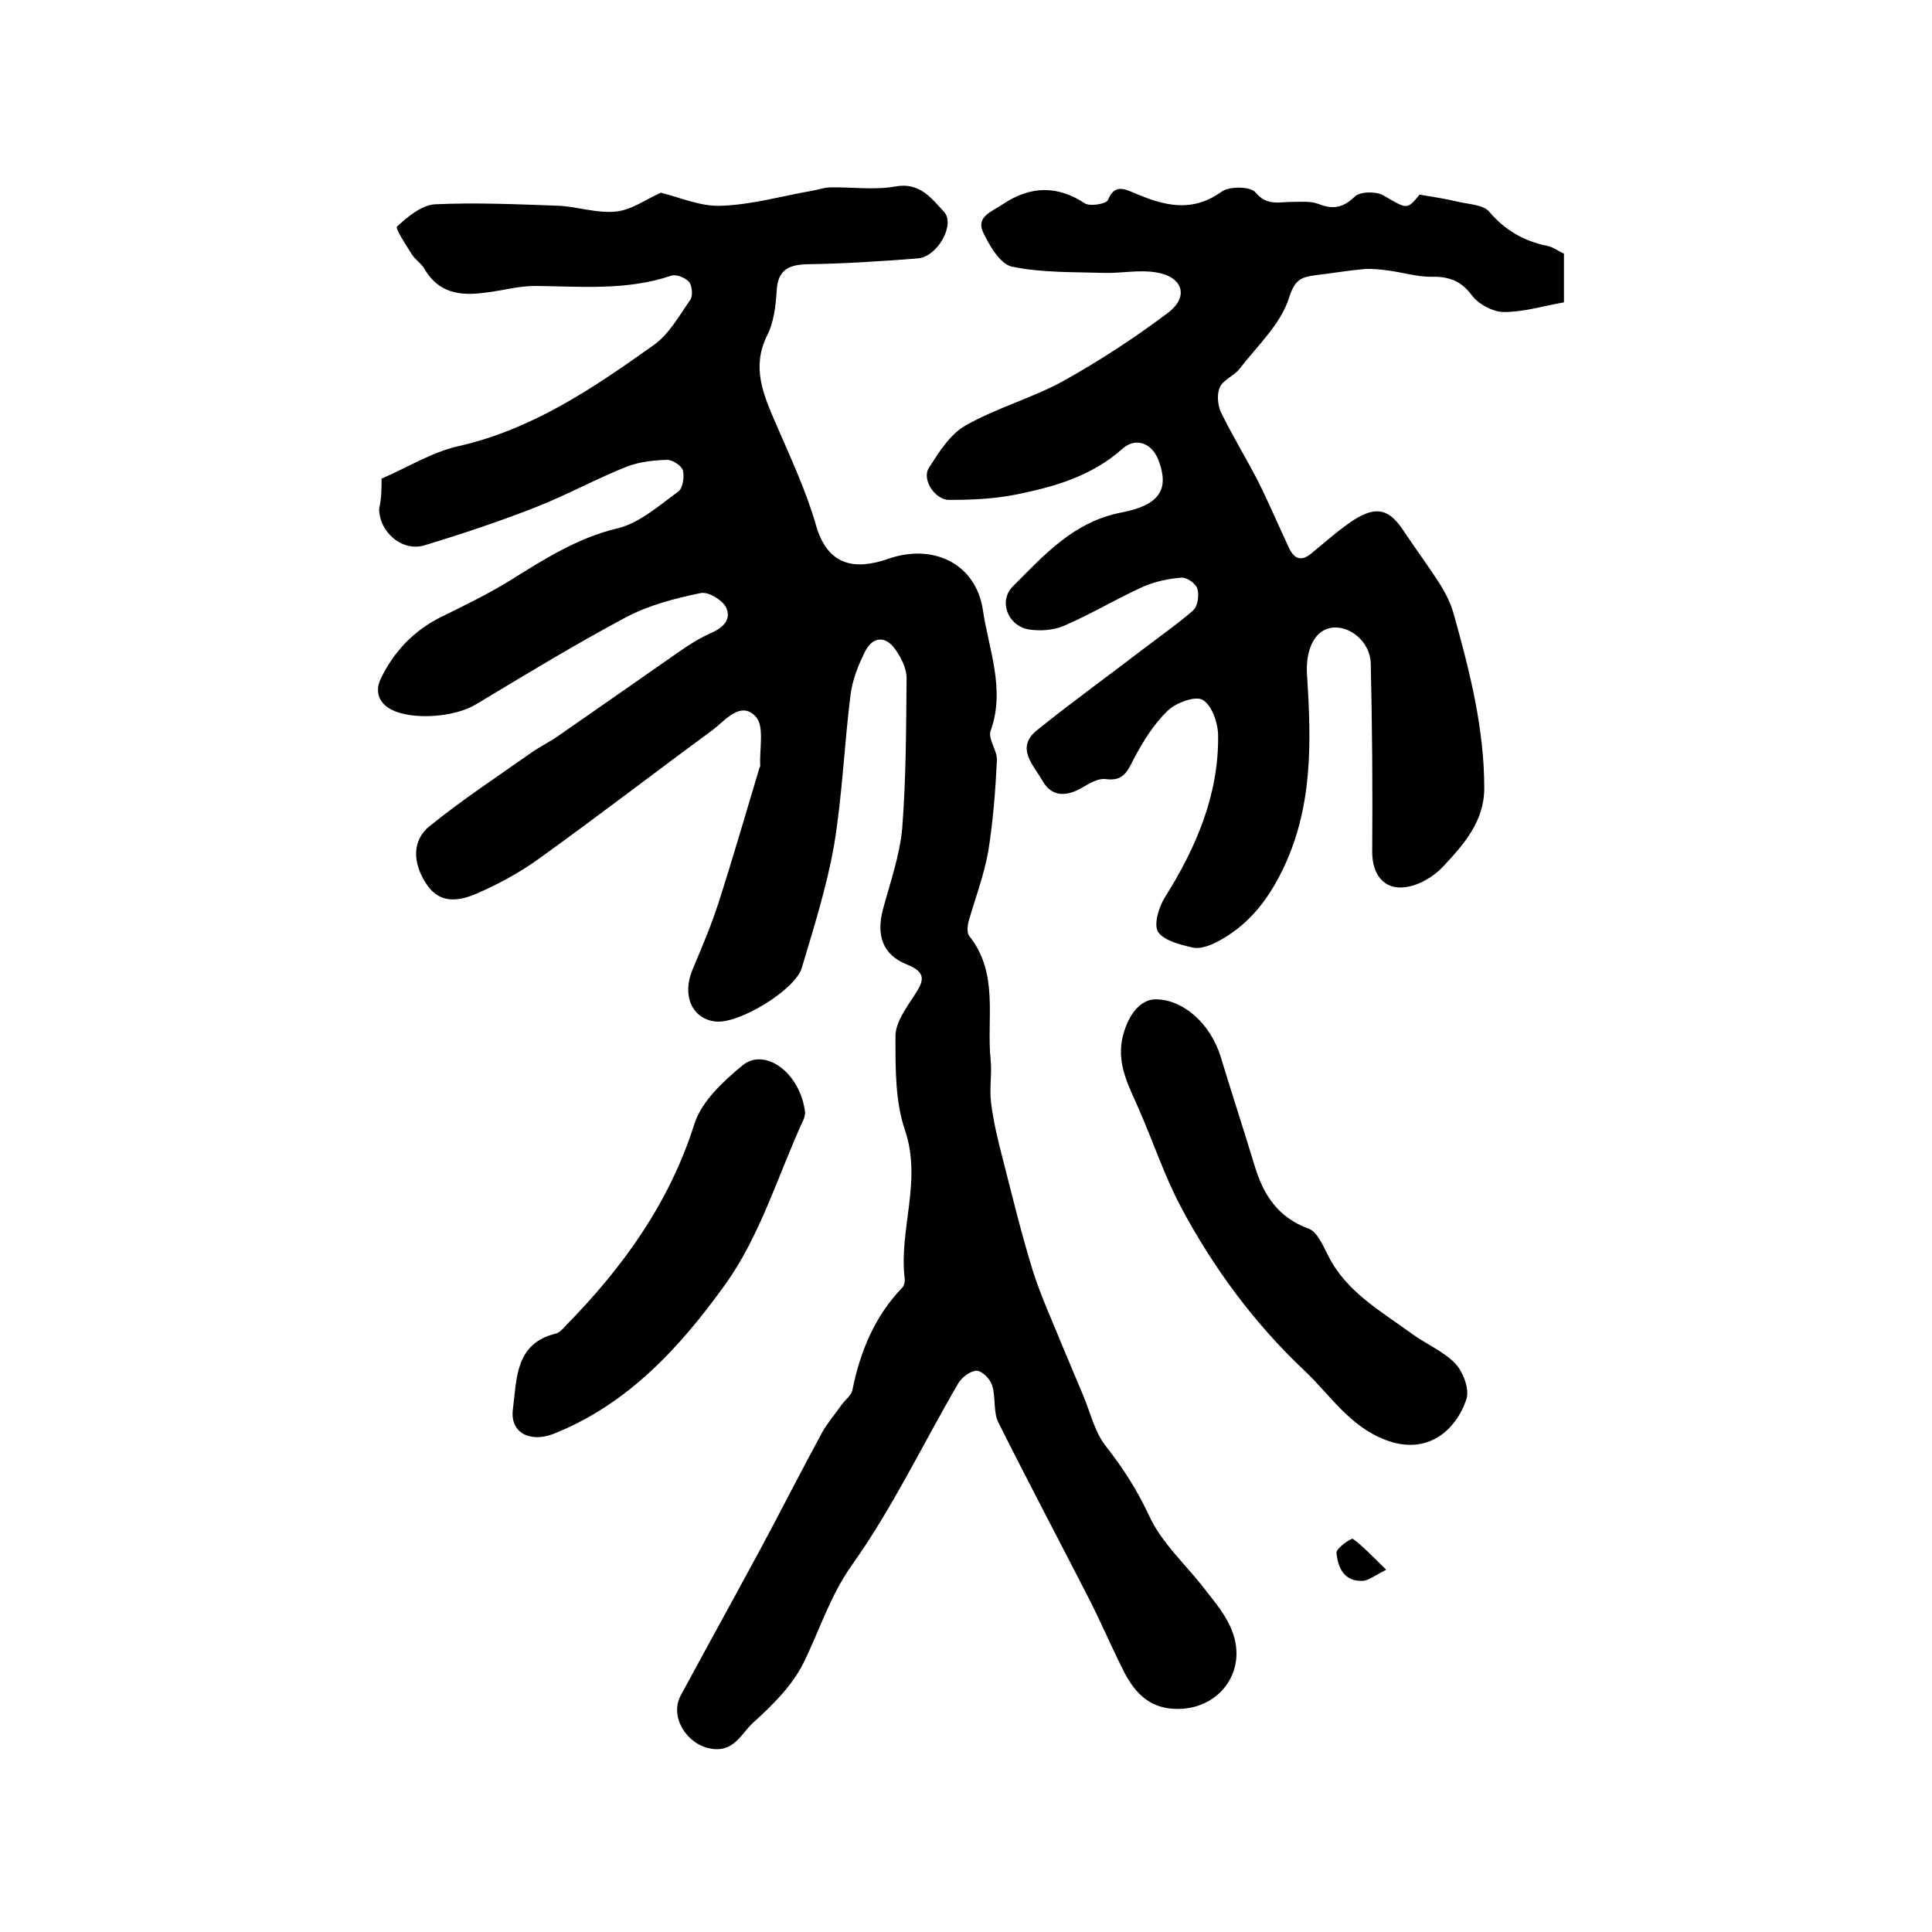 <?xml version="1.0" encoding="utf-8"?>
<!-- Generator: Adobe Illustrator 22.0.0, SVG Export Plug-In . SVG Version: 6.00 Build 0)  -->
<svg version="1.1" id="图层_1" xmlns="http://www.w3.org/2000/svg" xmlns:xlink="http://www.w3.org/1999/xlink" x="0px" y="0px"
	 viewBox="0 0 400 400" style="enable-background:new 0 0 400 400;" xml:space="preserve">
<style type="text/css">
	.st0{fill:#FFFFFF;}
</style>
<g>
	
	<path d="M79,99.1c5.5-2.4,10.5-5.5,15.8-6.7c15.5-3.5,28.1-12.1,40.6-21c3.1-2.2,5.2-6,7.5-9.3c0.6-0.8,0.4-2.9-0.2-3.7
		c-0.8-0.9-2.7-1.7-3.8-1.3c-9.2,3.1-18.7,2.2-28.1,2.1c-3.5,0-6.9,1-10.4,1.4c-5.1,0.7-9.6,0.1-12.5-4.9c-0.6-1.1-1.9-1.9-2.6-3
		c-1.2-1.9-3.5-5.4-3.1-5.8c2.2-2,5-4.4,7.8-4.6c8.6-0.4,17.2,0,25.7,0.3c3.9,0.2,7.9,1.6,11.8,1.2c3.2-0.3,6.2-2.5,9.3-3.9
		c3.8,0.9,8.2,2.9,12.5,2.7c6.3-0.2,12.5-2,18.8-3.1c1.3-0.2,2.5-0.7,3.8-0.7c4.5-0.1,9.1,0.6,13.5-0.2c5-0.9,7.4,2.4,10,5.2
		c2.5,2.6-1.3,9.4-5.4,9.7c-7.6,0.6-15.2,1.1-22.8,1.2c-4.1,0.1-6.2,1.3-6.4,5.6c-0.2,3.1-0.6,6.5-2,9.2c-3.2,6.5-0.8,12.1,1.7,17.9
		c3,7,6.3,13.9,8.4,21.2c2.4,8.6,8.1,9.5,15,7.1c9.1-3.2,18.1,0.8,19.6,10.6c1.2,8.2,4.7,16.4,1.6,25c-0.6,1.7,1.4,4.1,1.3,6.1
		c-0.3,6.3-0.8,12.7-1.8,18.9c-0.9,5-2.7,9.7-4.1,14.6c-0.2,0.9-0.3,2.2,0.1,2.8c6.3,7.8,3.6,17.1,4.5,25.7c0.3,3-0.3,6,0.1,9
		c0.5,3.9,1.4,7.7,2.4,11.5c2,7.8,3.9,15.7,6.3,23.4c1.7,5.3,4.1,10.5,6.2,15.7c1.4,3.3,2.8,6.7,4.2,10c1.5,3.6,2.4,7.7,4.8,10.6
		c3.5,4.5,6.4,9,8.8,14.2c2.6,5.7,7.7,10.2,11.6,15.3c2.1,2.7,4.4,5.4,5.6,8.6c3.3,8.5-2.9,16.5-11.9,16.1
		c-5.6-0.2-8.6-3.8-10.8-8.3c-2.5-5-4.7-10.2-7.3-15.2c-6.1-11.9-12.4-23.8-18.4-35.8c-1.1-2.2-0.5-5.2-1.3-7.7
		c-0.4-1.3-2.1-3-3.2-3c-1.3,0-3.1,1.4-3.8,2.6c-7.3,12.5-13.6,25.8-22,37.6c-4.6,6.5-6.7,13.5-10,20.2c-2.3,4.7-6.4,8.8-10.4,12.4
		c-2.5,2.2-4,6.4-9,5.4c-4.8-0.9-8.4-6.5-6.1-10.9c5.5-10.2,11.1-20.3,16.6-30.5c4.3-8,8.4-16.1,12.7-24c1.1-2,2.7-3.8,4-5.7
		c0.8-1.1,2.1-2,2.3-3.2c1.6-7.9,4.6-15.2,10.3-21.1c0.4-0.4,0.6-1.3,0.5-1.9c-1.2-10.2,3.6-20.1,0.1-30.6c-2.1-6.1-2-13-2-19.6
		c0-2.8,2.2-5.8,3.9-8.4c1.9-2.9,2.7-4.7-1.5-6.4c-5.1-2-6.4-6.1-5-11.4c1.5-5.6,3.5-11.2,4-16.9c0.8-10.3,0.8-20.7,0.9-31
		c0-2-1.1-4.2-2.3-5.9c-2-2.9-4.7-2.8-6.3,0.4c-1.4,2.8-2.6,5.8-3,8.9c-1.3,10.3-1.7,20.8-3.4,31.1c-1.5,8.6-4.2,17.1-6.7,25.5
		c-1.4,4.6-13,11.6-17.8,11.1c-4.9-0.5-7.1-5.4-4.8-10.8c1.9-4.5,3.8-9,5.3-13.6c3-9.3,5.7-18.7,8.5-28c0-0.2,0.2-0.3,0.2-0.5
		c-0.2-3.5,0.9-8.2-0.9-10.2c-3.1-3.4-6.3,0.7-8.9,2.7c-12,8.8-23.8,17.9-35.9,26.6c-4,2.9-8.4,5.3-13,7.3
		c-3.5,1.5-7.5,2.3-10.3-1.8c-3-4.4-3.2-9.2,0.6-12.2c6.8-5.5,14.1-10.3,21.2-15.3c1.9-1.3,4-2.3,5.9-3.7c8.1-5.6,16.2-11.3,24.4-17
		c2-1.4,4.2-2.8,6.4-3.8c2.6-1.1,4.7-2.8,3.4-5.5c-0.8-1.5-3.7-3.3-5.3-2.9c-5.3,1.1-10.7,2.5-15.4,5c-10.5,5.6-20.7,11.8-31,18
		c-4.6,2.8-13.4,3.3-17.6,1.1c-3-1.6-3.2-4.2-2.2-6.3c2.7-5.7,7-10.2,12.8-13c4.7-2.3,9.4-4.6,13.8-7.3c7.1-4.4,14-8.9,22.4-10.9
		c4.6-1.1,8.6-4.7,12.6-7.6c1-0.7,1.3-3.1,1-4.4c-0.3-1-2.2-2.2-3.3-2.2c-2.8,0.1-5.7,0.4-8.3,1.4c-6.3,2.5-12.3,5.8-18.6,8.3
		c-7.6,3-15.4,5.6-23.3,8c-4.6,1.4-9.4-2.7-9.4-7.6C79,103.2,79,101,79,99.1z"/>
	<path d="M293.9,40.3c3.1,0.5,5.6,0.9,8.1,1.5c2.2,0.5,5.1,0.6,6.3,2c3.3,3.9,7.2,6.1,12,7.1c1.2,0.2,2.3,1.1,3.5,1.6
		c0,3.1,0,6.1,0,10.1c-4.1,0.7-8.2,2-12.4,2c-2.3,0-5.3-1.6-6.7-3.5c-2.3-3.1-5-3.9-8.5-3.8c-2.9,0-5.8-0.9-8.8-1.3
		c-1.6-0.2-3.3-0.4-4.9-0.3c-3.4,0.3-6.9,0.9-10.3,1.3c-2.7,0.4-4.1,0.8-5.3,4.6c-1.7,5.5-6.6,10-10.3,14.8c-1.1,1.4-3.3,2.2-4,3.7
		c-0.7,1.4-0.5,3.6,0.1,5.1c2.4,4.9,5.2,9.5,7.7,14.3c2.3,4.6,4.3,9.3,6.5,14c1.1,2.3,2.6,2.8,4.7,1c2.8-2.3,5.6-4.8,8.6-6.8
		c4.9-3.1,7.5-2.3,10.6,2.5c2.4,3.6,5,7.1,7.3,10.7c1.2,1.9,2.3,4.1,2.9,6.3c3.3,11.8,6.3,23.6,6.3,36c0,6.9-4.3,11.7-8.6,16.3
		c-2,2.1-5.1,3.9-7.9,4.2c-4.4,0.5-6.7-2.8-6.7-7.3c0.1-13,0-26-0.3-39c-0.1-4.6-4.5-8.1-8.3-7.4c-3.7,0.7-5.2,5.1-4.9,9.7
		c0.9,13.9,1.3,27.7-5.3,40.9c-3.2,6.4-7.3,11.3-13.5,14.5c-1.4,0.7-3.3,1.4-4.8,1.1c-2.6-0.6-5.9-1.4-7.2-3.2
		c-1-1.5,0.1-5.1,1.3-7.1c6.5-10.3,11.2-21.2,11.1-33.5c0-2.6-1.2-6.3-3.2-7.5c-1.5-0.9-5.6,0.6-7.3,2.3c-2.9,2.8-5.1,6.4-7,10
		c-1.3,2.6-2.2,4.6-5.8,4.1c-1.5-0.2-3.4,0.9-4.9,1.8c-3.3,1.9-6.3,1.9-8.2-1.5c-1.8-3.2-5.7-6.8-1-10.5c7.2-5.8,14.7-11.2,22-16.8
		c3.4-2.6,7-5.1,10.2-7.9c1-0.9,1.3-3.1,0.9-4.5c-0.3-1.1-2.2-2.4-3.3-2.3c-2.7,0.2-5.5,0.8-8,1.9c-5.5,2.5-10.8,5.7-16.4,8.1
		c-2.1,0.9-5,1.1-7.3,0.7c-4.3-0.8-6.2-5.9-3.2-8.9c6.5-6.5,12.6-13.4,22.5-15.3c7.9-1.5,9.9-4.8,7.7-10.7c-1.3-3.6-4.7-5-7.5-2.5
		c-6.4,5.7-14.1,7.9-22.1,9.5c-4.5,0.9-9.2,1.1-13.8,1.1c-2.9,0-5.7-4.2-4.2-6.6c2.1-3.3,4.4-7,7.6-8.8c6.5-3.7,13.9-5.7,20.4-9.3
		c7.5-4.2,14.7-8.9,21.6-14.1c4.3-3.3,3-7.4-2.5-8.3c-3.5-0.6-7.2,0.2-10.8,0.1c-6.4-0.2-12.9,0-19.1-1.3c-2.4-0.5-4.7-4.4-6-7.2
		c-1.4-3.2,1.9-4.2,4.1-5.7c5.8-3.9,11.4-3.9,17-0.2c1.1,0.7,4.5,0.1,4.8-0.7c1.3-3.3,3.4-2.3,5.3-1.5c6.1,2.6,11.9,4.3,18.2-0.2
		c1.6-1.2,6-1.1,7,0.1c2.4,2.9,4.9,2,7.6,2c1.8,0,3.8-0.2,5.4,0.4c3,1.2,5.1,0.9,7.6-1.5c1.1-1.1,4.6-1.1,6-0.2
		C291.3,43.3,291.3,43.5,293.9,40.3z"/>
	<path d="M239.4,206.9c5.7,0.1,11.2,5.1,13.3,11.8c2.3,7.6,4.8,15.2,7.1,22.8c1.8,5.9,4.8,10.6,11.2,12.9c1.8,0.7,3,3.7,4.1,5.8
		c3.8,7.4,10.9,11.3,17.3,16c2.9,2.1,6.5,3.6,8.9,6.1c1.6,1.7,3,5.3,2.3,7.4c-2.1,6.3-8,11.8-16.8,8.4c-7.5-2.9-11.4-9.3-16.7-14.3
		c-10.4-9.8-18.9-21.3-25.6-33.9c-3.4-6.4-5.7-13.4-8.6-20c-2-4.7-4.6-9.1-3.6-14.6C233.3,210.4,236,206.8,239.4,206.9z"/>
	<path d="M166.7,230.4c-0.1,0.4-0.1,0.9-0.3,1.3c-5.3,11.5-9,24.2-16.3,34.3c-9.2,12.8-20.1,24.8-35.6,30.9c-4.7,1.8-9-0.2-8.3-5.2
		c0.8-6.1,0.4-13.6,8.9-15.6c0.7-0.2,1.4-0.9,1.9-1.5c11.9-12.1,21.6-25.5,26.8-42c1.5-4.6,5.9-8.7,9.9-12
		C158.2,216.8,165.7,221.9,166.7,230.4z"/>
	<path d="M287,325c-2.4,1.2-3.7,2.3-5,2.3c-3.8,0.1-5-2.8-5.3-5.8c-0.1-0.9,3-3.1,3.4-2.9C282.3,320.2,284.2,322.3,287,325z"/>
</g>
</svg>
